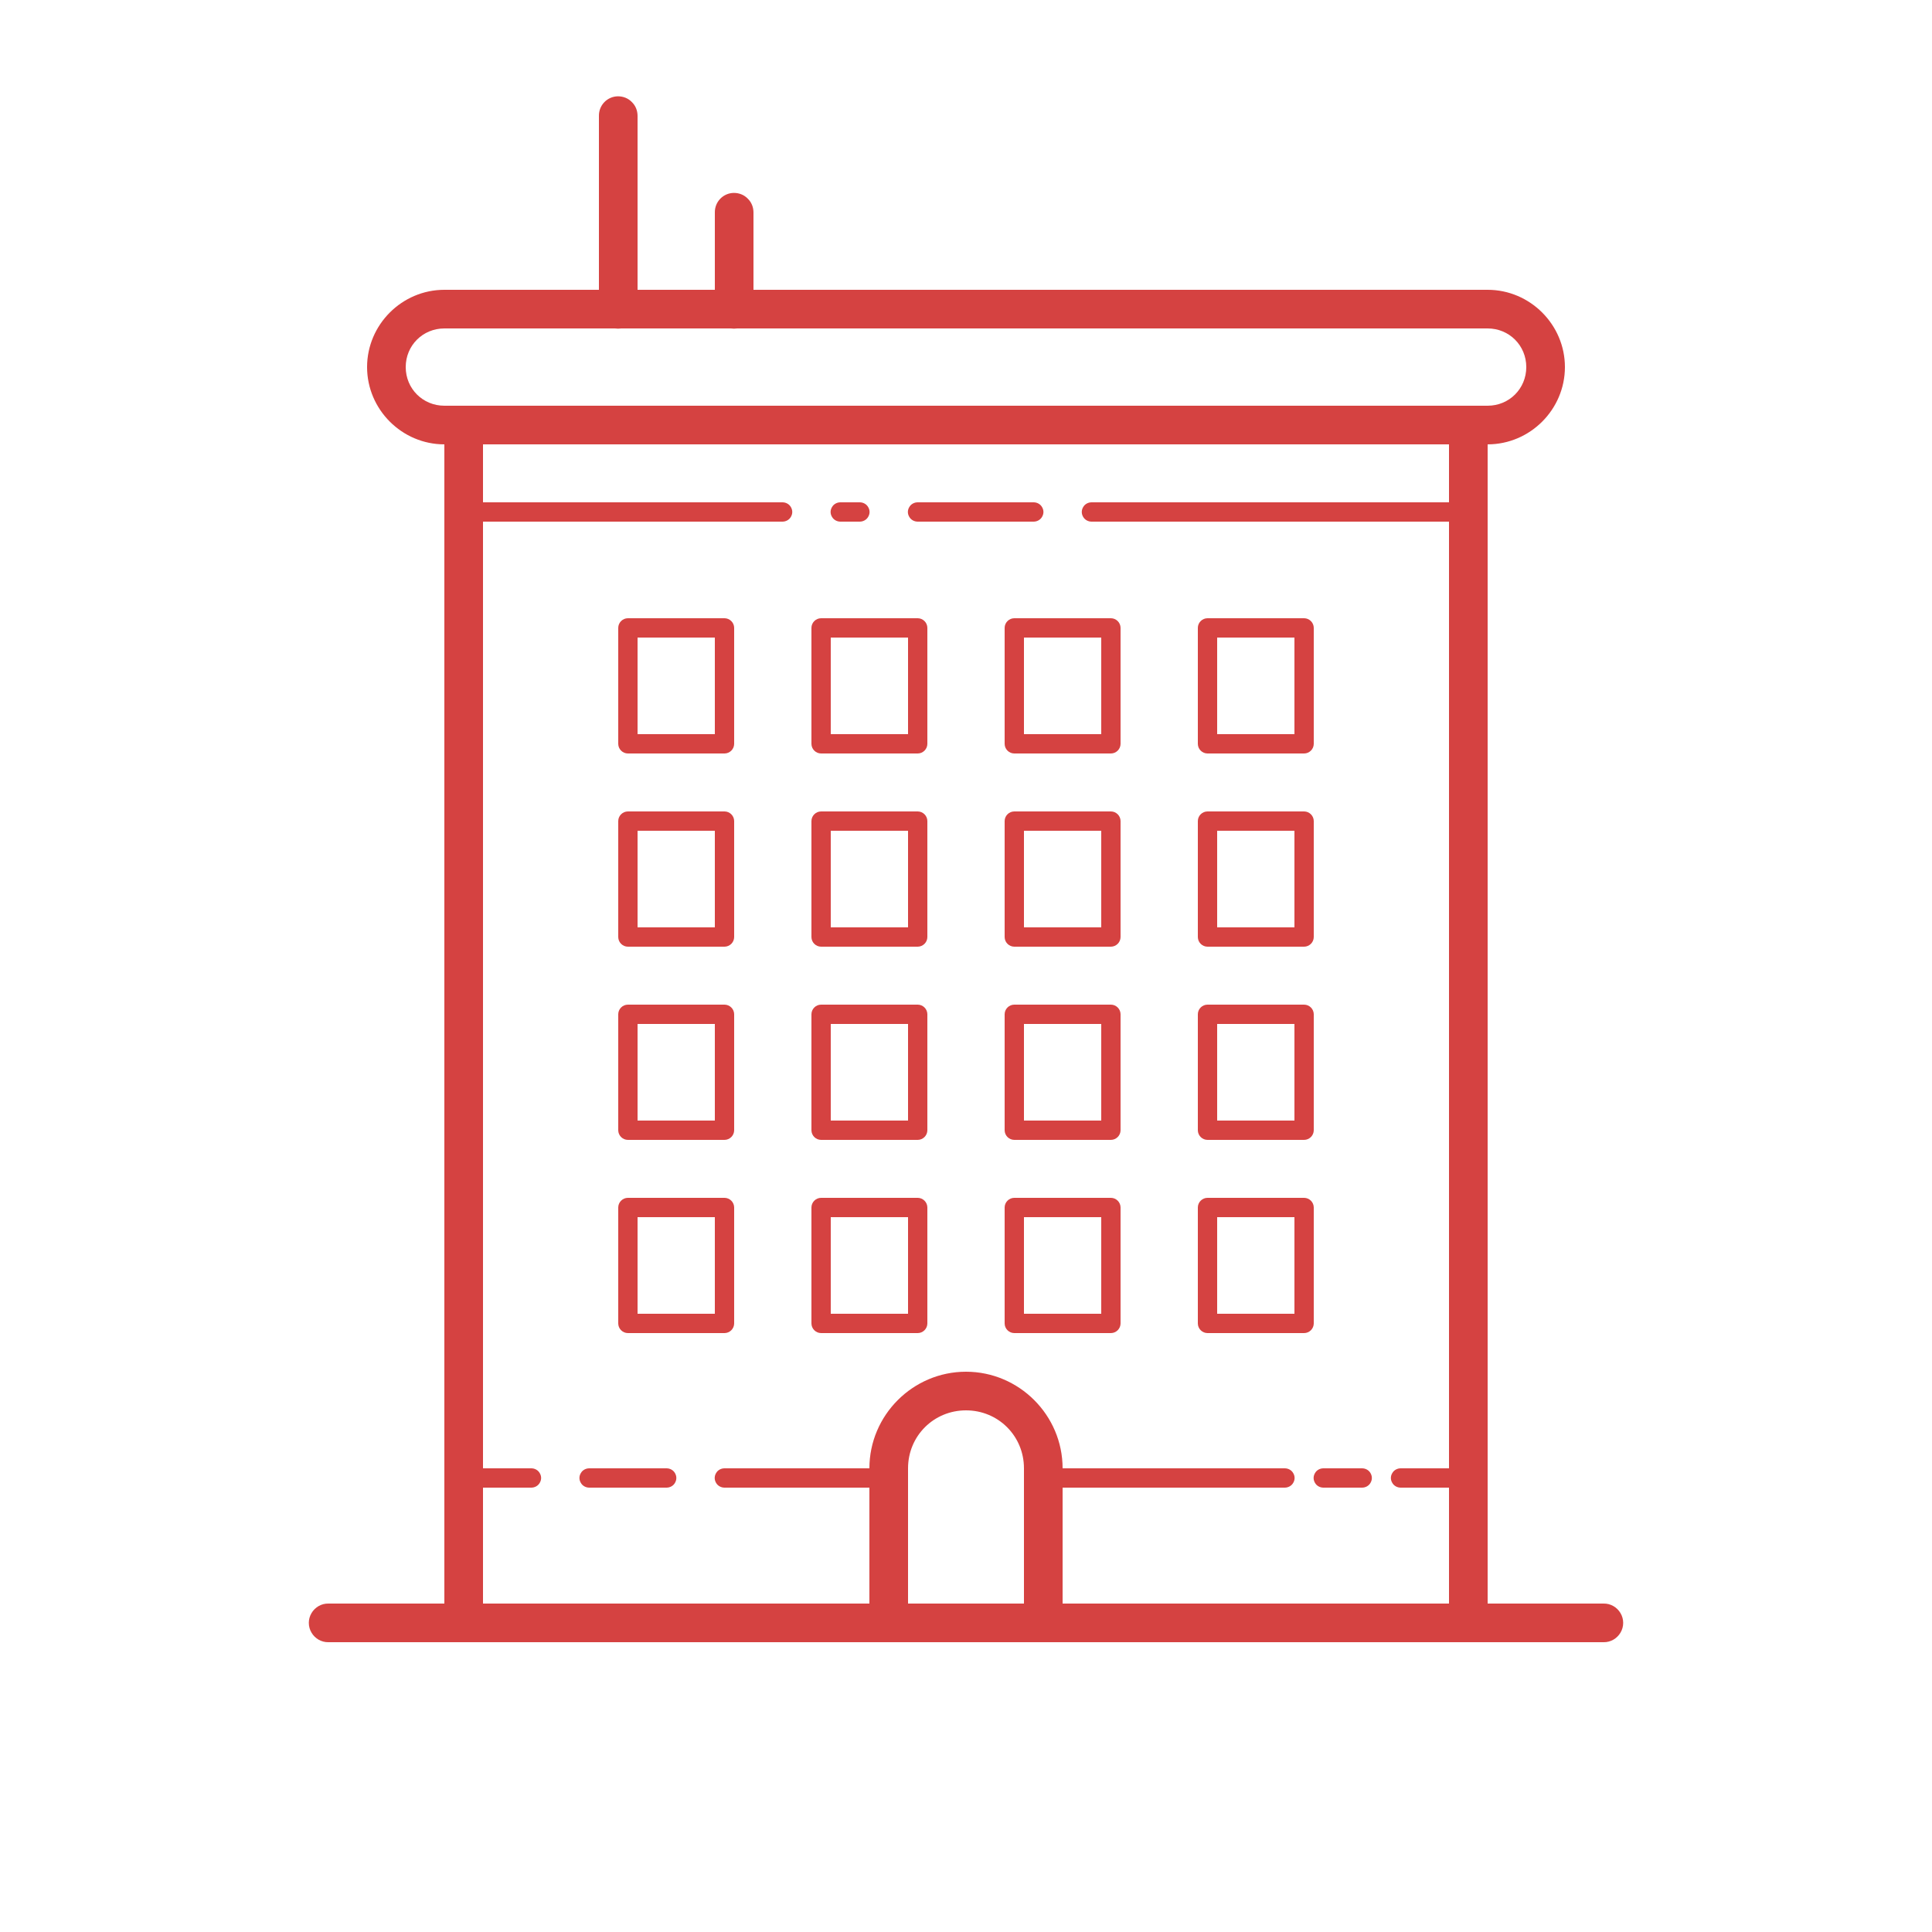 <?xml version="1.0" encoding="UTF-8"?>
<svg width="72px" height="72px" viewBox="0 0 72 72" xmlns="http://www.w3.org/2000/svg" xmlns:xlink="http://www.w3.org/1999/xlink" version="1.1">
 <!-- Generated by Pixelmator Pro 1.8 -->
 <path id="Path" d="M23.029 3.589 C22.629 3.594 22.314 3.921 22.32 4.32 L22.32 10.8 16.56 10.8 C14.979 10.8 13.68 12.099 13.68 13.68 13.68 15.261 14.979 16.56 16.56 16.56 L16.56 59.76 12.24 59.76 C11.981 59.754 11.739 59.895 11.61 60.114 11.475 60.339 11.475 60.621 11.61 60.846 11.739 61.065 11.981 61.206 12.24 61.2 L59.76 61.2 C60.019 61.206 60.261 61.065 60.39 60.846 60.525 60.621 60.525 60.339 60.39 60.114 60.261 59.895 60.019 59.754 59.76 59.76 L55.44 59.76 55.44 16.56 C57.021 16.56 58.32 15.261 58.32 13.68 58.32 12.099 57.021 10.8 55.44 10.8 L28.08 10.8 28.08 7.92 C28.08 7.723 28.007 7.537 27.866 7.402 27.731 7.262 27.546 7.189 27.349 7.189 26.949 7.194 26.634 7.521 26.64 7.92 L26.64 10.8 23.76 10.8 23.76 4.32 C23.76 4.123 23.687 3.938 23.546 3.802 23.411 3.662 23.226 3.589 23.029 3.589 Z M16.56 12.24 L22.916 12.24 C22.995 12.251 23.074 12.251 23.152 12.24 L27.236 12.24 C27.315 12.251 27.394 12.251 27.472 12.24 L55.44 12.24 C56.244 12.24 56.88 12.876 56.88 13.68 56.88 14.484 56.244 15.12 55.44 15.12 L16.56 15.12 C15.756 15.12 15.12 14.484 15.12 13.68 15.12 12.876 15.756 12.24 16.56 12.24 Z M18 16.56 L54 16.56 54 18.72 40.68 18.72 C40.551 18.72 40.427 18.787 40.365 18.9 40.298 19.013 40.298 19.147 40.365 19.26 40.427 19.372 40.551 19.44 40.68 19.44 L54 19.44 54 54.72 52.2 54.72 C52.071 54.72 51.947 54.787 51.885 54.9 51.817 55.012 51.817 55.147 51.885 55.26 51.947 55.372 52.071 55.44 52.2 55.44 L54 55.44 54 59.76 39.6 59.76 39.6 55.44 47.88 55.44 C48.009 55.44 48.133 55.372 48.195 55.26 48.263 55.147 48.263 55.012 48.195 54.9 48.133 54.787 48.009 54.72 47.88 54.72 L39.6 54.72 C39.6 52.74 37.98 51.12 36 51.12 34.02 51.12 32.4 52.74 32.4 54.72 L27 54.72 C26.871 54.72 26.747 54.787 26.685 54.9 26.618 55.012 26.618 55.147 26.685 55.26 26.747 55.372 26.871 55.44 27 55.44 L32.4 55.44 32.4 59.76 18 59.76 18 55.44 19.8 55.44 C19.929 55.44 20.053 55.372 20.115 55.26 20.183 55.147 20.183 55.012 20.115 54.9 20.053 54.787 19.929 54.72 19.8 54.72 L18 54.72 18 19.44 29.16 19.44 C29.289 19.44 29.413 19.372 29.475 19.26 29.542 19.147 29.542 19.013 29.475 18.9 29.413 18.787 29.289 18.72 29.16 18.72 L18 18.72 Z M31.32 18.72 C31.191 18.72 31.067 18.787 31.005 18.9 30.937 19.013 30.937 19.147 31.005 19.26 31.067 19.372 31.191 19.44 31.32 19.44 L32.04 19.44 C32.169 19.44 32.293 19.372 32.355 19.26 32.423 19.147 32.423 19.013 32.355 18.9 32.293 18.787 32.169 18.72 32.04 18.72 Z M34.2 18.72 C34.071 18.72 33.947 18.787 33.885 18.9 33.817 19.013 33.817 19.147 33.885 19.26 33.947 19.372 34.071 19.44 34.2 19.44 L38.52 19.44 C38.649 19.44 38.773 19.372 38.835 19.26 38.903 19.147 38.903 19.013 38.835 18.9 38.773 18.787 38.649 18.72 38.52 18.72 Z M23.4 23.04 C23.203 23.04 23.04 23.203 23.04 23.4 L23.04 27.72 C23.04 27.917 23.203 28.08 23.4 28.08 L27 28.08 C27.197 28.08 27.36 27.917 27.36 27.72 L27.36 23.4 C27.36 23.203 27.197 23.04 27 23.04 Z M30.6 23.04 C30.403 23.04 30.24 23.203 30.24 23.4 L30.24 27.72 C30.24 27.917 30.403 28.08 30.6 28.08 L34.2 28.08 C34.397 28.08 34.56 27.917 34.56 27.72 L34.56 23.4 C34.56 23.203 34.397 23.04 34.2 23.04 Z M37.8 23.04 C37.603 23.04 37.44 23.203 37.44 23.4 L37.44 27.72 C37.44 27.917 37.603 28.08 37.8 28.08 L41.4 28.08 C41.597 28.08 41.76 27.917 41.76 27.72 L41.76 23.4 C41.76 23.203 41.597 23.04 41.4 23.04 Z M45 23.04 C44.803 23.04 44.64 23.203 44.64 23.4 L44.64 27.72 C44.64 27.917 44.803 28.08 45 28.08 L48.6 28.08 C48.797 28.08 48.96 27.917 48.96 27.72 L48.96 23.4 C48.96 23.203 48.797 23.04 48.6 23.04 Z M23.76 23.76 L26.64 23.76 26.64 27.36 23.76 27.36 Z M30.96 23.76 L33.84 23.76 33.84 27.36 30.96 27.36 Z M38.16 23.76 L41.04 23.76 41.04 27.36 38.16 27.36 Z M45.36 23.76 L48.24 23.76 48.24 27.36 45.36 27.36 Z M23.4 30.24 C23.203 30.24 23.04 30.403 23.04 30.6 L23.04 34.92 C23.04 35.117 23.203 35.28 23.4 35.28 L27 35.28 C27.197 35.28 27.36 35.117 27.36 34.92 L27.36 30.6 C27.36 30.403 27.197 30.24 27 30.24 Z M30.6 30.24 C30.403 30.24 30.24 30.403 30.24 30.6 L30.24 34.92 C30.24 35.117 30.403 35.28 30.6 35.28 L34.2 35.28 C34.397 35.28 34.56 35.117 34.56 34.92 L34.56 30.6 C34.56 30.403 34.397 30.24 34.2 30.24 Z M37.8 30.24 C37.603 30.24 37.44 30.403 37.44 30.6 L37.44 34.92 C37.44 35.117 37.603 35.28 37.8 35.28 L41.4 35.28 C41.597 35.28 41.76 35.117 41.76 34.92 L41.76 30.6 C41.76 30.403 41.597 30.24 41.4 30.24 Z M45 30.24 C44.803 30.24 44.64 30.403 44.64 30.6 L44.64 34.92 C44.64 35.117 44.803 35.28 45 35.28 L48.6 35.28 C48.797 35.28 48.96 35.117 48.96 34.92 L48.96 30.6 C48.96 30.403 48.797 30.24 48.6 30.24 Z M23.76 30.96 L26.64 30.96 26.64 34.56 23.76 34.56 Z M30.96 30.96 L33.84 30.96 33.84 34.56 30.96 34.56 Z M38.16 30.96 L41.04 30.96 41.04 34.56 38.16 34.56 Z M45.36 30.96 L48.24 30.96 48.24 34.56 45.36 34.56 Z M23.4 37.44 C23.203 37.44 23.04 37.603 23.04 37.8 L23.04 42.12 C23.04 42.317 23.203 42.48 23.4 42.48 L27 42.48 C27.197 42.48 27.36 42.317 27.36 42.12 L27.36 37.8 C27.36 37.603 27.197 37.44 27 37.44 Z M30.6 37.44 C30.403 37.44 30.24 37.603 30.24 37.8 L30.24 42.12 C30.24 42.317 30.403 42.48 30.6 42.48 L34.2 42.48 C34.397 42.48 34.56 42.317 34.56 42.12 L34.56 37.8 C34.56 37.603 34.397 37.44 34.2 37.44 Z M37.8 37.44 C37.603 37.44 37.44 37.603 37.44 37.8 L37.44 42.12 C37.44 42.317 37.603 42.48 37.8 42.48 L41.4 42.48 C41.597 42.48 41.76 42.317 41.76 42.12 L41.76 37.8 C41.76 37.603 41.597 37.44 41.4 37.44 Z M45 37.44 C44.803 37.44 44.64 37.603 44.64 37.8 L44.64 42.12 C44.64 42.317 44.803 42.48 45 42.48 L48.6 42.48 C48.797 42.48 48.96 42.317 48.96 42.12 L48.96 37.8 C48.96 37.603 48.797 37.44 48.6 37.44 Z M23.76 38.16 L26.64 38.16 26.64 41.76 23.76 41.76 Z M30.96 38.16 L33.84 38.16 33.84 41.76 30.96 41.76 Z M38.16 38.16 L41.04 38.16 41.04 41.76 38.16 41.76 Z M45.36 38.16 L48.24 38.16 48.24 41.76 45.36 41.76 Z M23.4 44.64 C23.203 44.64 23.04 44.803 23.04 45 L23.04 49.32 C23.04 49.517 23.203 49.68 23.4 49.68 L27 49.68 C27.197 49.68 27.36 49.517 27.36 49.32 L27.36 45 C27.36 44.803 27.197 44.64 27 44.64 Z M30.6 44.64 C30.403 44.64 30.24 44.803 30.24 45 L30.24 49.32 C30.24 49.517 30.403 49.68 30.6 49.68 L34.2 49.68 C34.397 49.68 34.56 49.517 34.56 49.32 L34.56 45 C34.56 44.803 34.397 44.64 34.2 44.64 Z M37.8 44.64 C37.603 44.64 37.44 44.803 37.44 45 L37.44 49.32 C37.44 49.517 37.603 49.68 37.8 49.68 L41.4 49.68 C41.597 49.68 41.76 49.517 41.76 49.32 L41.76 45 C41.76 44.803 41.597 44.64 41.4 44.64 Z M45 44.64 C44.803 44.64 44.64 44.803 44.64 45 L44.64 49.32 C44.64 49.517 44.803 49.68 45 49.68 L48.6 49.68 C48.797 49.68 48.96 49.517 48.96 49.32 L48.96 45 C48.96 44.803 48.797 44.64 48.6 44.64 Z M23.76 45.36 L26.64 45.36 26.64 48.96 23.76 48.96 Z M30.96 45.36 L33.84 45.36 33.84 48.96 30.96 48.96 Z M38.16 45.36 L41.04 45.36 41.04 48.96 38.16 48.96 Z M45.36 45.36 L48.24 45.36 48.24 48.96 45.36 48.96 Z M36 52.56 C37.204 52.56 38.16 53.516 38.16 54.72 L38.16 59.76 33.84 59.76 33.84 54.72 C33.84 53.516 34.796 52.56 36 52.56 Z M21.96 54.72 C21.831 54.72 21.707 54.787 21.645 54.9 21.577 55.013 21.577 55.147 21.645 55.26 21.707 55.373 21.831 55.44 21.96 55.44 L24.84 55.44 C24.969 55.44 25.093 55.373 25.155 55.26 25.222 55.147 25.222 55.013 25.155 54.9 25.093 54.787 24.969 54.72 24.84 54.72 Z M49.32 54.72 C49.191 54.72 49.067 54.787 49.005 54.9 48.938 55.013 48.938 55.147 49.005 55.26 49.067 55.373 49.191 55.44 49.32 55.44 L50.76 55.44 C50.889 55.44 51.013 55.373 51.075 55.26 51.142 55.147 51.142 55.013 51.075 54.9 51.013 54.787 50.889 54.72 50.76 54.72 Z" fill="#d54241" fill-opacity="1" stroke="none"/>
</svg>
